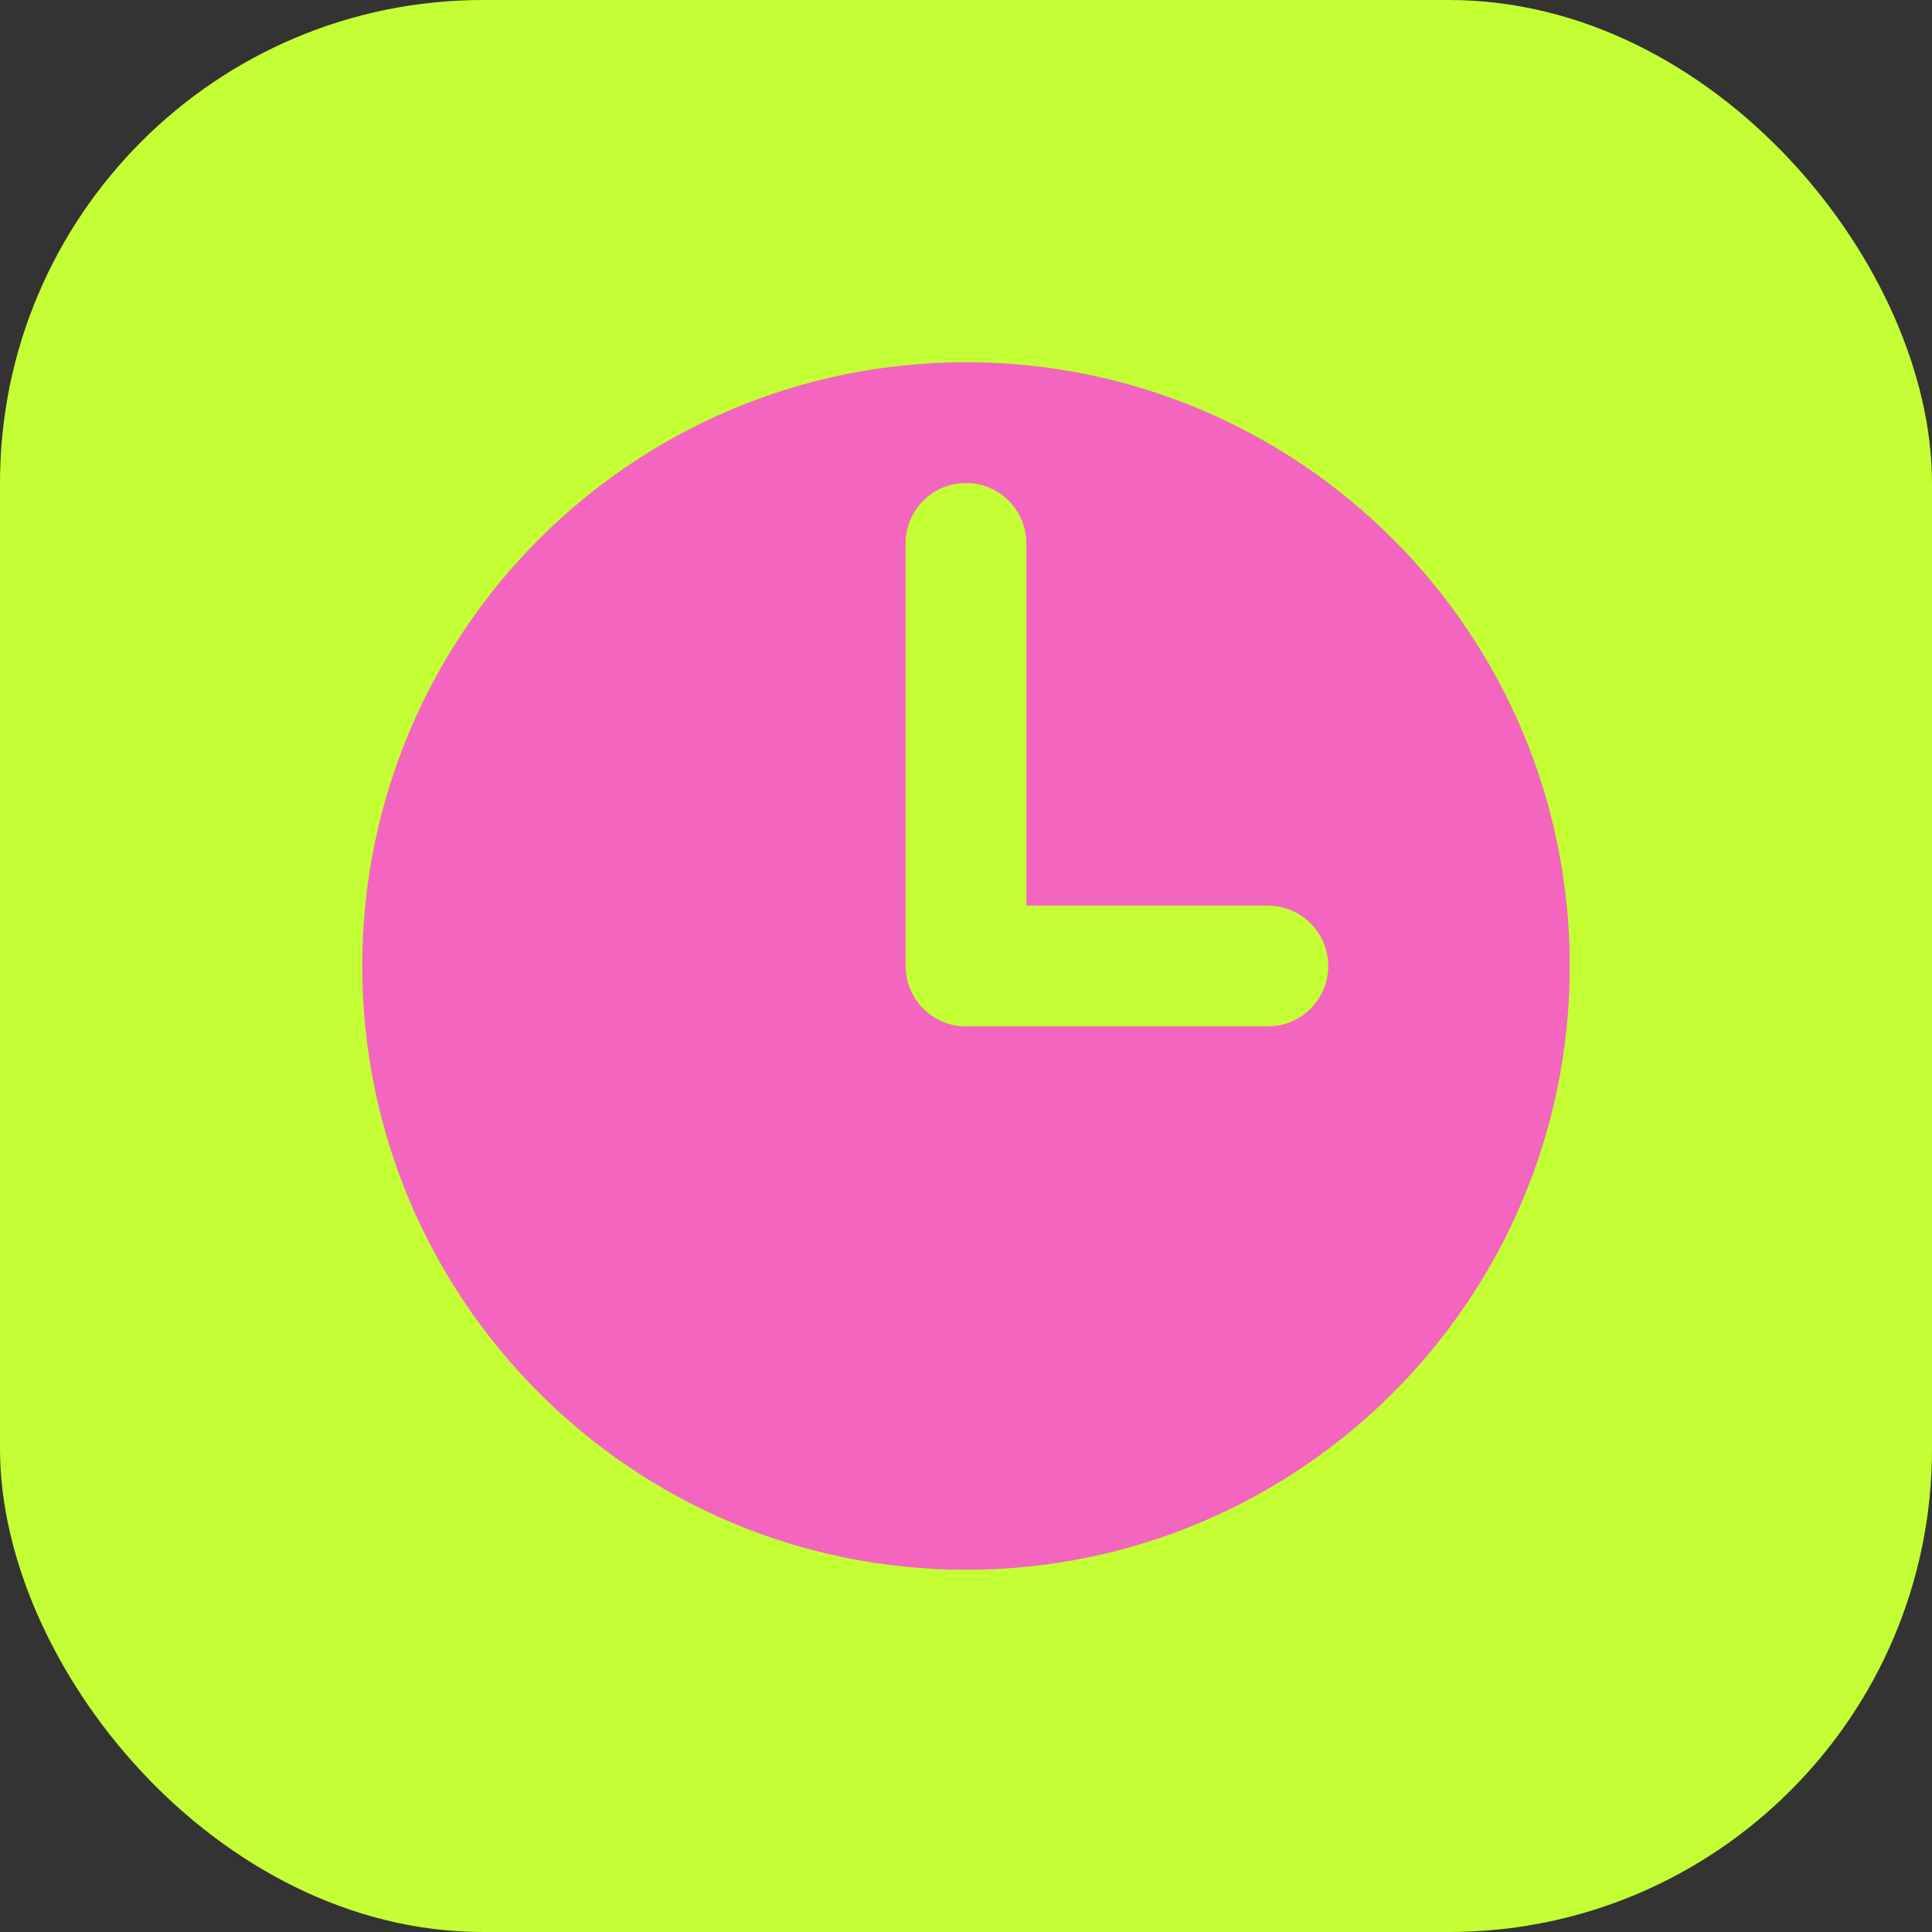<svg width="48" height="48" viewBox="0 0 48 48" fill="none" xmlns="http://www.w3.org/2000/svg">
<rect x="0" y="0" width="48" height="48" fill="#333333" stroke="none"/>
<rect width="48" height="48" rx="12" fill="#C3FF34"/>
<path fill-rule="evenodd" clip-rule="evenodd" d="M24 9C32.284 9 39 15.716 39 24C39 32.284 32.284 39 24 39C15.716 39 9 32.284 9 24C9 15.716 15.716 9 24 9ZM24 12C23.172 12 22.5 12.672 22.5 13.5V24C22.5 24.828 23.172 25.5 24 25.5H31.5C32.328 25.5 33 24.828 33 24C33 23.172 32.328 22.5 31.5 22.5H25.5V13.5C25.5 12.672 24.828 12 24 12Z" fill="#F365BF"/>
</svg>
